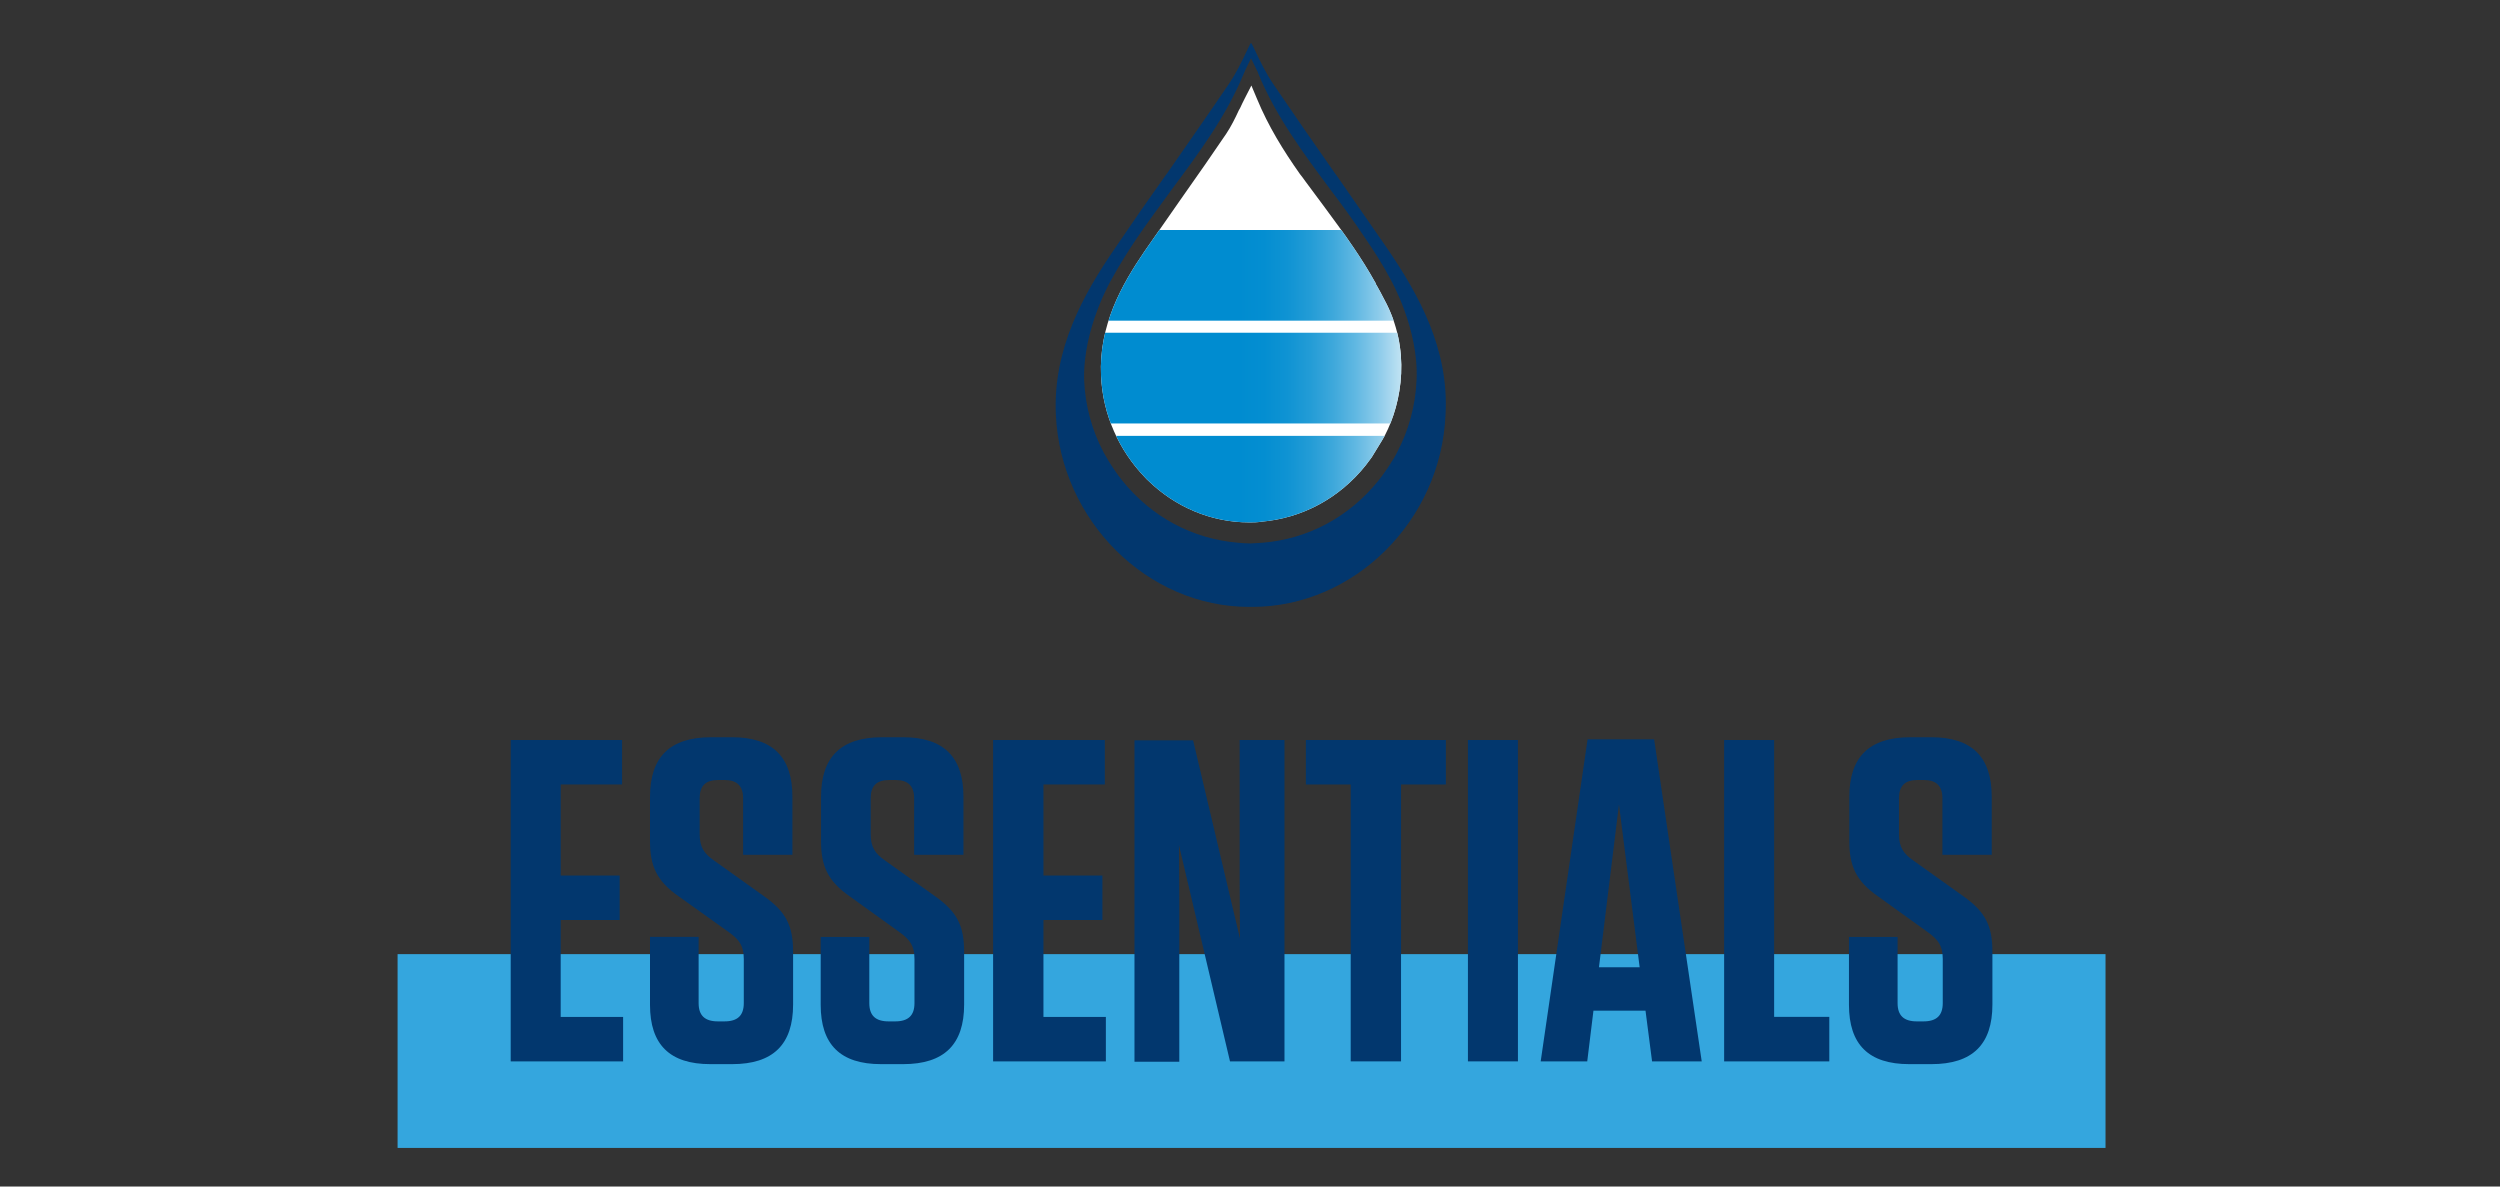 <?xml version="1.0" encoding="UTF-8"?> <svg xmlns="http://www.w3.org/2000/svg" xmlns:xlink="http://www.w3.org/1999/xlink" version="1.1" id="Essentials" x="0px" y="0px" viewBox="0 0 725 344.1" style="enable-background:new 0 0 725 344.1;" xml:space="preserve"><rect x="0" y="0" width="725" height="344.1" fill="#333333" stroke="none"/> <style type="text/css"> .st0{fill:#34A6DE;} .st1{fill:#02376E;} .st2{fill:#FFFFFF;} .st3{clip-path:url(#SVGID_2_);fill:url(#SVGID_3_);} .st4{clip-path:url(#SVGID_2_);fill:url(#SVGID_4_);} .st5{clip-path:url(#SVGID_2_);fill:url(#SVGID_5_);} </style> <rect x="115.3" y="276.7" class="st0" width="495.3" height="56.2"></rect> <g> <path class="st1" d="M180.4,214.6v12.9h-17.8v26.4h17.1v12.9h-17.1v28.1h18.1v12.9h-32.6v-93.2H180.4z"></path> <path class="st1" d="M230,276.1v15.2c0,11.6-5.8,17.3-17.7,17.3H206c-11.8,0-17.5-5.7-17.5-17.2v-19.7h14.1v19.2 c0,3.6,1.8,5.3,5.6,5.3h1.9c3.8,0,5.6-1.7,5.6-5.3v-12.8c0-3.9-1.4-5.6-4.1-7.6L196.9,260c-6.5-4.5-8.4-8.9-8.4-16.1v-12.8 c0-11.6,5.8-17.3,17.7-17.3h6.1c11.7,0,17.5,5.7,17.5,17.2v16.9h-14.3v-16.4c0-3.6-1.8-5.3-5.4-5.3h-1.8c-3.7,0-5.4,1.7-5.4,5.3 v10.4c0,3.9,1.4,5.7,4.1,7.6l14.7,10.5C228,264.5,230,268.5,230,276.1z"></path> <path class="st1" d="M279.6,276.1v15.2c0,11.6-5.8,17.3-17.7,17.3h-6.4c-11.8,0-17.5-5.7-17.5-17.2v-19.7h14.1v19.2 c0,3.6,1.8,5.3,5.6,5.3h1.9c3.8,0,5.6-1.7,5.6-5.3v-12.8c0-3.9-1.4-5.6-4.1-7.6L246.5,260c-6.5-4.5-8.4-8.9-8.4-16.1v-12.8 c0-11.6,5.8-17.3,17.7-17.3h6.1c11.7,0,17.5,5.7,17.5,17.2v16.9h-14.3v-16.4c0-3.6-1.8-5.3-5.4-5.3h-1.8c-3.7,0-5.4,1.7-5.4,5.3 v10.4c0,3.9,1.4,5.7,4.1,7.6l14.7,10.5C277.6,264.5,279.6,268.5,279.6,276.1z"></path> <path class="st1" d="M320.4,214.6v12.9h-17.8v26.4h17.1v12.9h-17.1v28.1h18.1v12.9H288v-93.2H320.4z"></path> <path class="st1" d="M356.7,307.8l-14.8-62.7l0.1,16.4v46.4h-13v-93.2h17l13.6,57.5l-0.1-15.6v-42h13v93.2H356.7z"></path> <path class="st1" d="M391.7,307.8v-80.3h-13v-12.9h40.6v12.9h-13v80.3H391.7z"></path> <path class="st1" d="M440.2,307.8h-14.5v-93.2h14.5V307.8z"></path> <path class="st1" d="M493.5,307.8h-14.4l-1.9-14.7h-15.1l-1.8,14.7h-13.5l13.6-93.4h19.3L493.5,307.8z M463.7,280.5h11.8l-6-47.2 L463.7,280.5z"></path> <path class="st1" d="M514.5,214.6v80.3h16v12.9H500v-93.2H514.5z"></path> <path class="st1" d="M577.8,276.1v15.2c0,11.6-5.8,17.3-17.7,17.3h-6.4c-11.8,0-17.5-5.7-17.5-17.2v-19.7h14.1v19.2 c0,3.6,1.8,5.3,5.6,5.3h1.9c3.8,0,5.6-1.7,5.6-5.3v-12.8c0-3.9-1.4-5.6-4.1-7.6L544.7,260c-6.5-4.5-8.4-8.9-8.4-16.1v-12.8 c0-11.6,5.8-17.3,17.7-17.3h6.1c11.7,0,17.5,5.7,17.5,17.2v16.9h-14.3v-16.4c0-3.6-1.8-5.3-5.4-5.3h-1.8c-3.7,0-5.4,1.7-5.4,5.3 v10.4c0,3.9,1.4,5.7,4.1,7.6l14.7,10.5C575.8,264.5,577.8,268.5,577.8,276.1z"></path> </g> <path class="st1" d="M402.4,72.2c-4.9-7.1-9.9-14.3-14.7-21.2l-0.6-0.8c-5.9-8.4-12-17.2-17.9-25.9c-2.1-3.1-3.7-6.4-5.4-10 c0,0-0.6-1.3-0.9-1.8c0,0,0,0.1-0.1,0.1c0,0,0-0.1-0.1-0.1c-0.3,0.5-0.9,1.8-0.9,1.8c-1.7,3.6-3.3,6.9-5.4,10 c-5.9,8.7-12,17.4-17.9,25.9l-0.6,0.8c-4.9,6.9-9.9,14.1-14.7,21.2c-8.9,13-17.9,28.9-17,48.1c1.4,30.7,26.5,55.7,56.1,55.7 c0.1,0,0.3,0,0.4,0c0.1,0,0.3,0,0.4,0c29.6,0,54.8-25,56.1-55.7C420.3,101.1,411.3,85.3,402.4,72.2z M322.3,81.1 c2.4-4.4,5-8.5,7.5-12.2c3.2-4.7,6.8-9.5,9.9-13.8c7.8-10.5,15.9-21.3,21.1-34c0.1-0.2,0.2-0.3,0.2-0.5l1.8-3.7l1.8,3.7 c0.1,0.2,0.2,0.3,0.2,0.5c5.2,12.7,13.3,23.5,21.1,34c3.2,4.2,6.7,9,9.9,13.8c2.6,3.8,5.2,7.8,7.5,12.2c0,0,8.2,14.3,7.5,29.1 c-0.3,7.5-2.3,14.6-5.6,20.9c0,0,0,0,0,0l0,0c-0.5,0.9-0.9,1.8-1.5,2.6c-0.1,0.1-0.1,0.2-0.2,0.3c-0.2,0.4-0.4,0.7-0.7,1.1 c-0.2,0.4-0.5,0.8-0.8,1.2c-0.1,0.1-0.1,0.2-0.2,0.3c-0.6,0.9-1.3,1.8-2,2.7c-8.5,10.6-20.4,17-33.7,18.1c-1.1,0.1-2.3,0.1-3.5,0.2 c-1.2,0-2.3-0.1-3.5-0.2c-13.3-1.1-25.2-7.5-33.7-18.1c-0.7-0.9-1.4-1.8-2-2.7c-0.1-0.1-0.1-0.2-0.2-0.3c-0.3-0.4-0.5-0.8-0.8-1.2 c-0.2-0.4-0.5-0.7-0.7-1.1c-0.1-0.1-0.1-0.2-0.2-0.3c-0.5-0.9-1-1.7-1.5-2.6l0,0c0,0,0,0,0,0c-3.3-6.3-5.3-13.4-5.6-20.9 C314,95.2,322.3,81.1,322.3,81.1z"></path> <path class="st2" d="M401.4,86.8l-1.1-2.1l-1-1.8c-0.2-0.3-0.3-0.5-0.4-0.8c0-0.1,0-0.1-0.1-0.2c-2-3.6-4.1-6.9-6.2-10 c-2.9-4.3-6.1-8.6-8.9-12.4c-1.7-2.3-3.4-4.6-5.2-7c-0.5-0.7-1-1.4-1.5-2c-4.8-6.8-9.2-13.9-12.5-21.9l-1.6-3.8l-1.9,3.7 c-0.5,1-1,2-1.4,2.9l-0.3,0.5c-1.1,2.4-2.3,4.8-3.7,6.9c-4,5.9-8.1,11.8-12.2,17.6l-1.4,2c-3.3,4.7-6.7,9.6-10.1,14.5 c-6.6,9.7-13.3,21.5-12.6,36.1c0.5,11.4,5.3,21.7,12.7,29.4c0.3,0.4,0.7,0.7,1,1c7.7,7.5,18.1,12.1,29.3,12.1c1.1,0,2.3,0,3.4-0.2 c11.9-1,22.7-6.8,30.3-16.3c0.6-0.8,1.2-1.6,1.8-2.4l3-4.9l0,0l0.8-1.4C406.6,116.7,409.3,101.2,401.4,86.8z"></path> <g> <defs> <path id="SVGID_1_" d="M401.4,86.8l-1.1-2.1l-1-1.8c-0.2-0.3-0.3-0.5-0.4-0.8c0-0.1,0-0.1-0.1-0.2c-2-3.6-4.1-6.9-6.2-10 c-2.9-4.3-6.1-8.6-8.9-12.4c-1.7-2.3-3.4-4.6-5.2-7c-0.5-0.7-1-1.4-1.5-2c-4.8-6.8-9.2-13.9-12.5-21.9l-1.6-3.8l-1.9,3.7 c-0.5,1-1,2-1.4,2.9l-0.3,0.5c-1.1,2.4-2.3,4.8-3.7,6.9c-4,5.9-8.1,11.8-12.2,17.6l-1.4,2c-3.3,4.7-6.7,9.6-10.1,14.5 c-6.6,9.7-13.3,21.5-12.6,36.1c0.5,11.4,5.3,21.7,12.7,29.4c0.3,0.4,0.7,0.7,1,1c7.7,7.5,18.1,12.1,29.3,12.1c1.1,0,2.3,0,3.4-0.2 c11.9-1,22.7-6.8,30.3-16.3c0.6-0.8,1.2-1.6,1.8-2.4l3-4.9l0,0l0.8-1.4C406.6,116.7,409.3,101.2,401.4,86.8z"></path> </defs> <clipPath id="SVGID_2_"> <use xlink:href="#SVGID_1_" style="overflow:visible;"></use> </clipPath> <linearGradient id="SVGID_3_" gradientUnits="userSpaceOnUse" x1="314.582" y1="139.505" x2="413.23" y2="139.505"> <stop offset="0.454" style="stop-color:#008CD0"></stop> <stop offset="0.526" style="stop-color:#048ED1"></stop> <stop offset="0.595" style="stop-color:#0F93D3"></stop> <stop offset="0.663" style="stop-color:#239CD6"></stop> <stop offset="0.73" style="stop-color:#3EA8DB"></stop> <stop offset="0.797" style="stop-color:#61B8E2"></stop> <stop offset="0.863" style="stop-color:#8CCBEA"></stop> <stop offset="0.929" style="stop-color:#BFE2F3"></stop> <stop offset="0.993" style="stop-color:#F8FCFE"></stop> <stop offset="1" style="stop-color:#FFFFFF"></stop> </linearGradient> <rect x="314.6" y="126.4" class="st3" width="98.6" height="26.3"></rect> <linearGradient id="SVGID_4_" gradientUnits="userSpaceOnUse" x1="314.582" y1="109.677" x2="413.23" y2="109.677"> <stop offset="0.454" style="stop-color:#008CD0"></stop> <stop offset="0.526" style="stop-color:#048ED1"></stop> <stop offset="0.595" style="stop-color:#0F93D3"></stop> <stop offset="0.663" style="stop-color:#239CD6"></stop> <stop offset="0.73" style="stop-color:#3EA8DB"></stop> <stop offset="0.797" style="stop-color:#61B8E2"></stop> <stop offset="0.863" style="stop-color:#8CCBEA"></stop> <stop offset="0.929" style="stop-color:#BFE2F3"></stop> <stop offset="0.993" style="stop-color:#F8FCFE"></stop> <stop offset="1" style="stop-color:#FFFFFF"></stop> </linearGradient> <rect x="314.6" y="96.5" class="st4" width="98.6" height="26.3"></rect> <linearGradient id="SVGID_5_" gradientUnits="userSpaceOnUse" x1="314.582" y1="79.845" x2="413.23" y2="79.845"> <stop offset="0.454" style="stop-color:#008CD0"></stop> <stop offset="0.526" style="stop-color:#048ED1"></stop> <stop offset="0.595" style="stop-color:#0F93D3"></stop> <stop offset="0.663" style="stop-color:#239CD6"></stop> <stop offset="0.73" style="stop-color:#3EA8DB"></stop> <stop offset="0.797" style="stop-color:#61B8E2"></stop> <stop offset="0.863" style="stop-color:#8CCBEA"></stop> <stop offset="0.929" style="stop-color:#BFE2F3"></stop> <stop offset="0.993" style="stop-color:#F8FCFE"></stop> <stop offset="1" style="stop-color:#FFFFFF"></stop> </linearGradient> <rect x="314.6" y="66.7" class="st5" width="98.6" height="26.3"></rect> </g> </svg> 